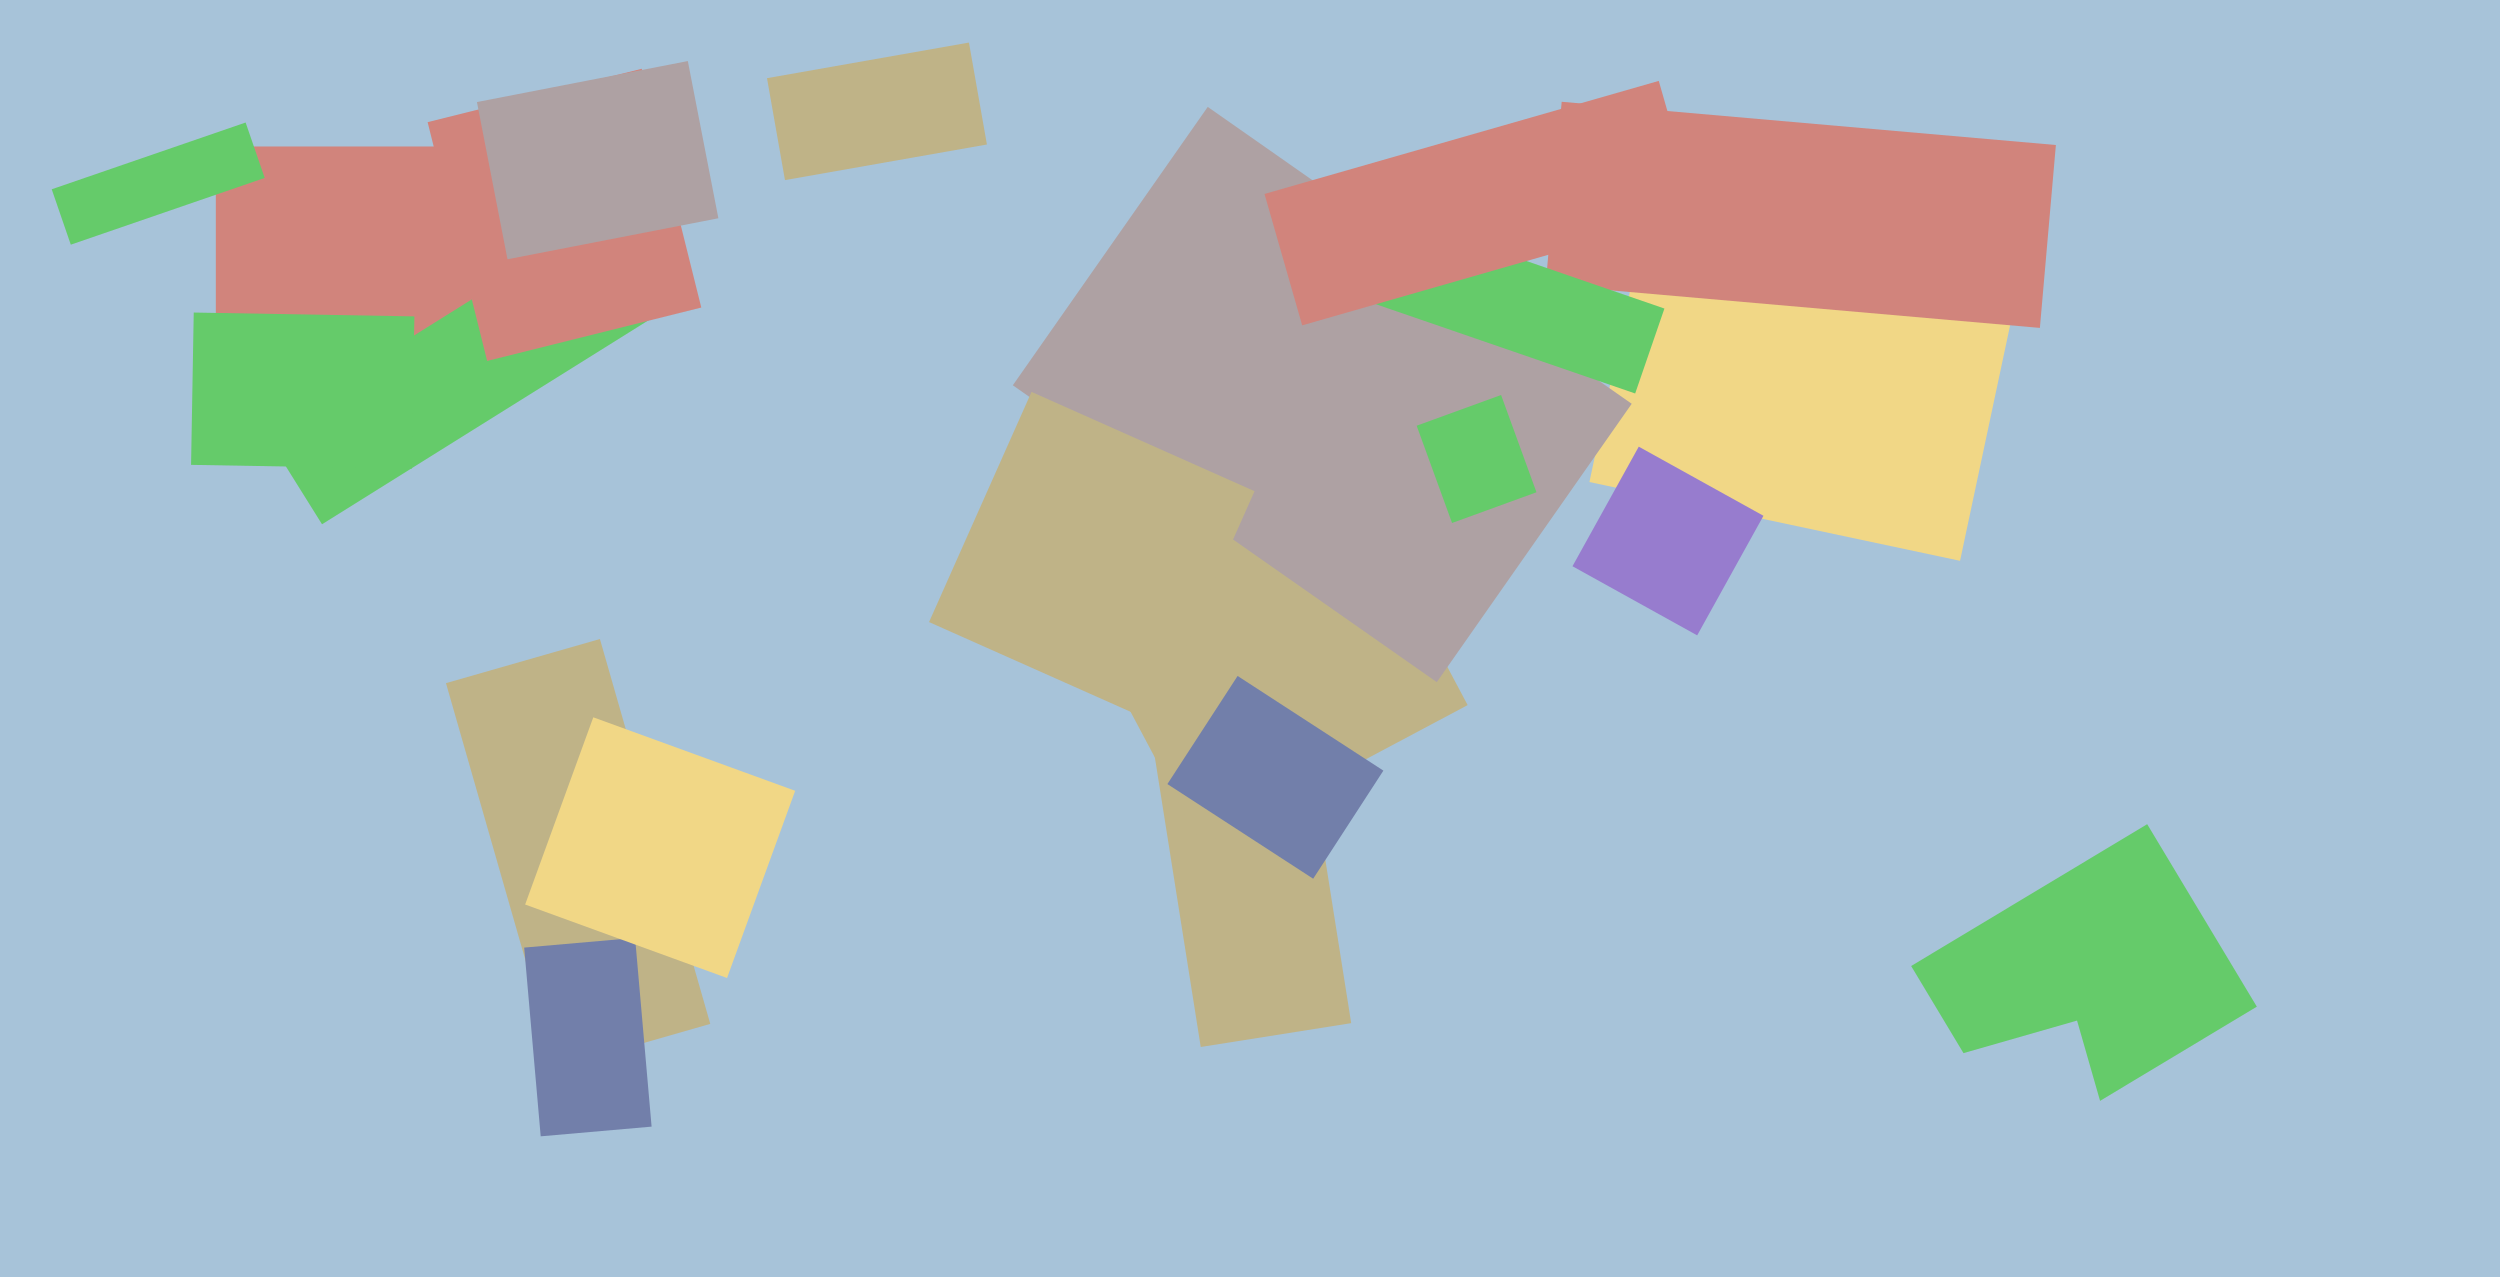 <svg xmlns="http://www.w3.org/2000/svg" width="640px" height="327px">
  <rect width="640" height="327" fill="rgb(167,195,217)"/>
  <polygon points="196.348,20.01 248.05,10.893 252.652,36.99 200.95,46.107" fill="rgb(191,179,135)"/>
  <polygon points="489.25,247.297 549.68,210.987 577.75,257.703 517.32,294.013" fill="rgb(101,203,106)"/>
  <polygon points="114.168,174.886 153.579,163.585 181.832,262.114 142.421,273.415" fill="rgb(191,179,135)"/>
  <polygon points="125.75,102.5 55.25,102.5 55.25,37.5 125.75,37.5" fill="rgb(209,132,124)"/>
  <polygon points="294.092,184.074 332.611,177.973 345.908,261.926 307.389,268.027" fill="rgb(191,179,135)"/>
  <polygon points="501.772,143.568 406.892,123.4 426.228,32.432 521.108,52.6" fill="rgb(241,215,134)"/>
  <polygon points="82.437,134.213 67.334,110.044 152.563,56.787 167.666,80.956" fill="rgb(101,203,106)"/>
  <polygon points="13.238,48.455 62.878,31.362 67.762,45.545 18.122,62.638" fill="rgb(101,203,106)"/>
  <polygon points="473.566,277.942 531.723,261.266 547.434,316.058 489.277,332.734" fill="rgb(167,195,217)"/>
  <polygon points="134.191,242.584 162.582,240.1 166.809,288.416 138.418,290.9" fill="rgb(114,127,170)"/>
  <polygon points="522.21,83.945 395.693,72.876 399.79,26.055 526.307,37.124" fill="rgb(209,132,124)"/>
  <polygon points="276.279,157.496 344.266,121.347 375.721,180.504 307.734,216.653" fill="rgb(191,179,135)"/>
  <polygon points="402.554,144.958 419.522,114.346 451.446,132.042 434.478,162.654" fill="rgb(151,124,206)"/>
  <polygon points="109.469,31.27 164.29,17.601 179.531,78.73 124.71,92.399" fill="rgb(209,132,124)"/>
  <polygon points="105.405,119.99 48.914,119.004 49.595,80.01 106.086,80.996" fill="rgb(101,203,106)"/>
  <polygon points="367.818,174.633 259.281,98.634 309.182,27.367 417.719,103.366" fill="rgb(174,161,163)"/>
  <polygon points="294.931,184.672 237.834,159.251 264.069,100.328 321.166,125.749" fill="rgb(191,179,135)"/>
  <polygon points="336.174,224.956 298.853,200.72 316.826,173.044 354.147,197.28" fill="rgb(114,127,170)"/>
  <polygon points="418.604,100.733 343.908,75.014 351.396,53.267 426.092,78.986" fill="rgb(101,203,106)"/>
  <polygon points="362.662,108.982 384.275,101.116 393.338,126.018 371.725,133.884" fill="rgb(101,203,106)"/>
  <polygon points="323.71,49.649 424.643,20.707 434.29,54.351 333.357,83.293" fill="rgb(209,132,124)"/>
  <polygon points="122.094,26.124 176.083,15.629 183.906,55.876 129.917,66.371" fill="rgb(174,161,163)"/>
  <polygon points="186.12,250.368 134.437,231.557 151.88,183.632 203.563,202.443" fill="rgb(241,215,134)"/>
</svg>